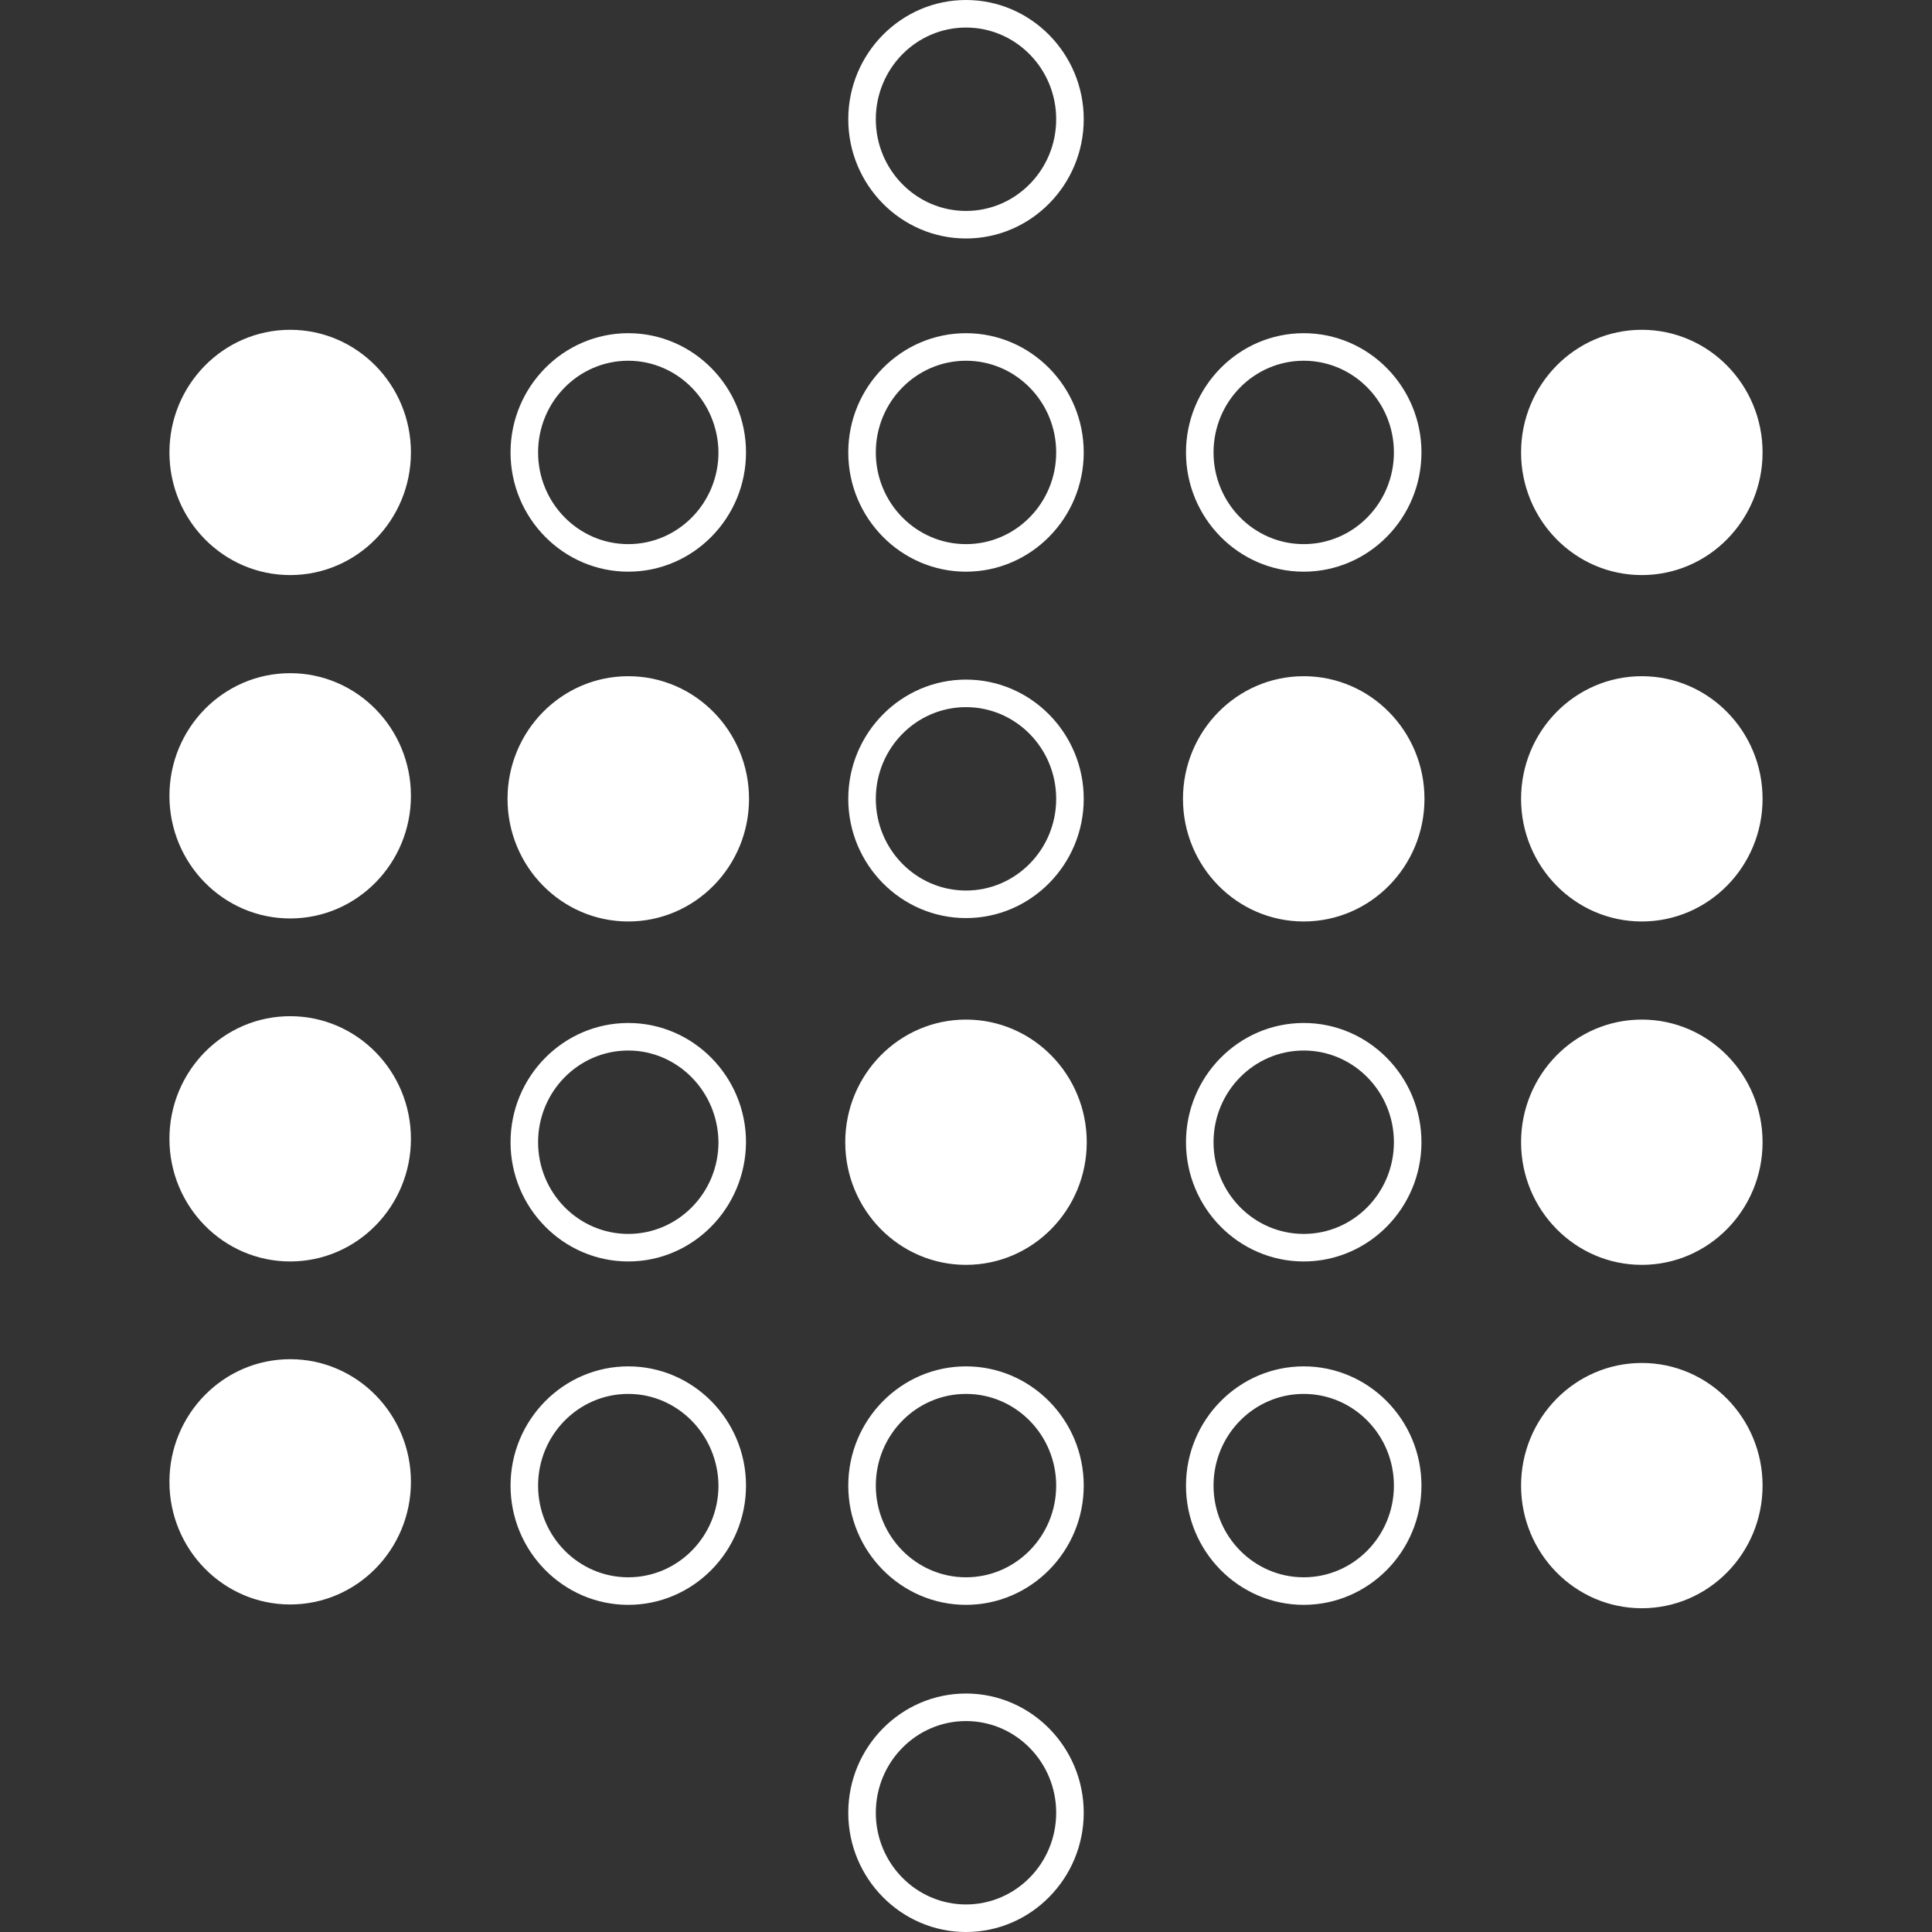 <?xml version="1.0" encoding="utf-8"?>
<!-- Generator: Adobe Illustrator 28.2.0, SVG Export Plug-In . SVG Version: 6.00 Build 0)  -->
<svg version="1.1" id="Layer_1" xmlns="http://www.w3.org/2000/svg" xmlns:xlink="http://www.w3.org/1999/xlink" x="0px" y="0px"
	 viewBox="0 0 512 512" style="enable-background:new 0 0 512 512;" xml:space="preserve">
<rect x="0" y="0" width="512" height="512" fill="#333333" stroke="none"/>
<style type="text/css">
	.st0{fill:#FFFFFF;}
</style>
<path class="st0" d="M76.9,87.4c17.7,0,32,14.6,32,32.5s-14.3,32.5-32,32.5s-32-14.6-32-32.5S59.2,87.4,76.9,87.4z M76.9,178.4
	c17.7,0,32,14.6,32,32.5s-14.3,32.5-32,32.5s-32-14.6-32-32.5S59.2,178.4,76.9,178.4z M166.5,179.2c17.7,0,32,14.6,32,32.5
	s-14.3,32.5-32,32.5s-32-14.6-32-32.5S148.8,179.2,166.5,179.2z M435.1,87.4c17.7,0,32,14.6,32,32.5s-14.3,32.5-32,32.5
	s-32-14.6-32-32.5S417.4,87.4,435.1,87.4z M345.5,179.2c17.7,0,32,14.6,32,32.5s-14.3,32.5-32,32.5s-32-14.6-32-32.5
	S327.8,179.2,345.5,179.2z M435.1,179.2c17.7,0,32,14.6,32,32.5s-14.3,32.5-32,32.5s-32-14.6-32-32.5S417.4,179.2,435.1,179.2z
	 M76.9,269.3c17.7,0,32,14.6,32,32.5s-14.3,32.5-32,32.5s-32-14.6-32-32.5S59.2,269.3,76.9,269.3z M256,270.2
	c17.7,0,32,14.6,32,32.5s-14.3,32.5-32,32.5s-32-14.6-32-32.5S238.3,270.2,256,270.2z M435.1,270.2c17.7,0,32,14.6,32,32.5
	s-14.3,32.5-32,32.5s-32-14.6-32-32.5S417.4,270.2,435.1,270.2z M76.9,360.2c17.7,0,32,14.6,32,32.5s-14.3,32.5-32,32.5
	s-32-14.6-32-32.5S59.2,360.2,76.9,360.2z M435.1,361.2c17.7,0,32,14.6,32,32.5s-14.3,32.5-32,32.5s-32-14.6-32-32.5
	S417.4,361.2,435.1,361.2z M166.5,334.3c-17.2,0-31.2-14.2-31.2-31.6s14-31.6,31.2-31.6s31.2,14.2,31.2,31.6
	C197.6,320.1,183.7,334.3,166.5,334.3z M166.5,278.4c-13.2,0-23.9,10.9-23.9,24.3s10.7,24.3,23.9,24.3s23.9-10.9,23.9-24.3
	C190.3,289.3,179.6,278.4,166.5,278.4z M166.5,151.5c-17.2,0-31.2-14.2-31.2-31.6s14-31.6,31.2-31.6s31.2,14.2,31.2,31.6
	S183.7,151.5,166.5,151.5z M166.5,95.6c-13.2,0-23.9,10.9-23.9,24.3s10.7,24.3,23.9,24.3s23.9-10.9,23.9-24.3
	C190.3,106.5,179.6,95.6,166.5,95.6z M256,151.5c-17.2,0-31.2-14.2-31.2-31.6s14-31.6,31.2-31.6s31.2,14.2,31.2,31.6
	S273.2,151.5,256,151.5z M256,95.6c-13.2,0-23.9,10.9-23.9,24.3s10.7,24.3,23.9,24.3c13.2,0,23.9-10.9,23.9-24.3
	C279.9,106.5,269.2,95.6,256,95.6z M256,63.2c-17.2,0-31.2-14.2-31.2-31.6S238.8,0,256,0s31.2,14.2,31.2,31.6S273.2,63.2,256,63.2z
	 M256,7.3c-13.2,0-23.9,10.9-23.9,24.3s10.7,24.3,23.9,24.3c13.2,0,23.9-10.9,23.9-24.3S269.2,7.3,256,7.3z M256,243.3
	c-17.2,0-31.2-14.2-31.2-31.6s14-31.6,31.2-31.6s31.2,14.2,31.2,31.6S273.2,243.3,256,243.3z M256,187.4
	c-13.2,0-23.9,10.9-23.9,24.3S242.8,236,256,236c13.2,0,23.9-10.9,23.9-24.3S269.2,187.4,256,187.4z M345.5,151.5
	c-17.2,0-31.2-14.2-31.2-31.6s14-31.6,31.2-31.6s31.2,14.2,31.2,31.6S362.7,151.5,345.5,151.5z M345.5,95.6
	c-13.2,0-23.9,10.9-23.9,24.3s10.7,24.3,23.9,24.3c13.2,0,23.9-10.9,23.9-24.3C369.4,106.5,358.7,95.6,345.5,95.6z M345.5,334.3
	c-17.2,0-31.2-14.2-31.2-31.6s14-31.6,31.2-31.6s31.2,14.2,31.2,31.6C376.7,320.1,362.7,334.3,345.5,334.3z M345.5,278.4
	c-13.2,0-23.9,10.9-23.9,24.3s10.7,24.3,23.9,24.3c13.2,0,23.9-10.9,23.9-24.3S358.7,278.4,345.5,278.4z M166.5,425.3
	c-17.2,0-31.2-14.2-31.2-31.6s14-31.6,31.2-31.6s31.2,14.2,31.2,31.6S183.7,425.3,166.5,425.3z M166.5,369.4
	c-13.2,0-23.9,10.9-23.9,24.3s10.7,24.3,23.9,24.3s23.9-10.9,23.9-24.3C190.3,380.3,179.6,369.4,166.5,369.4z M256,425.3
	c-17.2,0-31.2-14.2-31.2-31.6s14-31.6,31.2-31.6s31.2,14.2,31.2,31.6S273.2,425.3,256,425.3z M256,369.4
	c-13.2,0-23.9,10.9-23.9,24.3S242.8,418,256,418c13.2,0,23.9-10.9,23.9-24.3S269.2,369.4,256,369.4z M256,512
	c-17.2,0-31.2-14.2-31.2-31.6s14-31.6,31.2-31.6s31.2,14.2,31.2,31.6S273.2,512,256,512z M256,456.1c-13.2,0-23.9,10.9-23.9,24.3
	s10.7,24.3,23.9,24.3c13.2,0,23.9-10.9,23.9-24.3S269.2,456.1,256,456.1z M345.5,425.3c-17.2,0-31.2-14.2-31.2-31.6
	s14-31.6,31.2-31.6s31.2,14.2,31.2,31.6S362.7,425.3,345.5,425.3z M345.5,369.4c-13.2,0-23.9,10.9-23.9,24.3s10.7,24.3,23.9,24.3
	c13.2,0,23.9-10.9,23.9-24.3S358.7,369.4,345.5,369.4z"/>
</svg>
